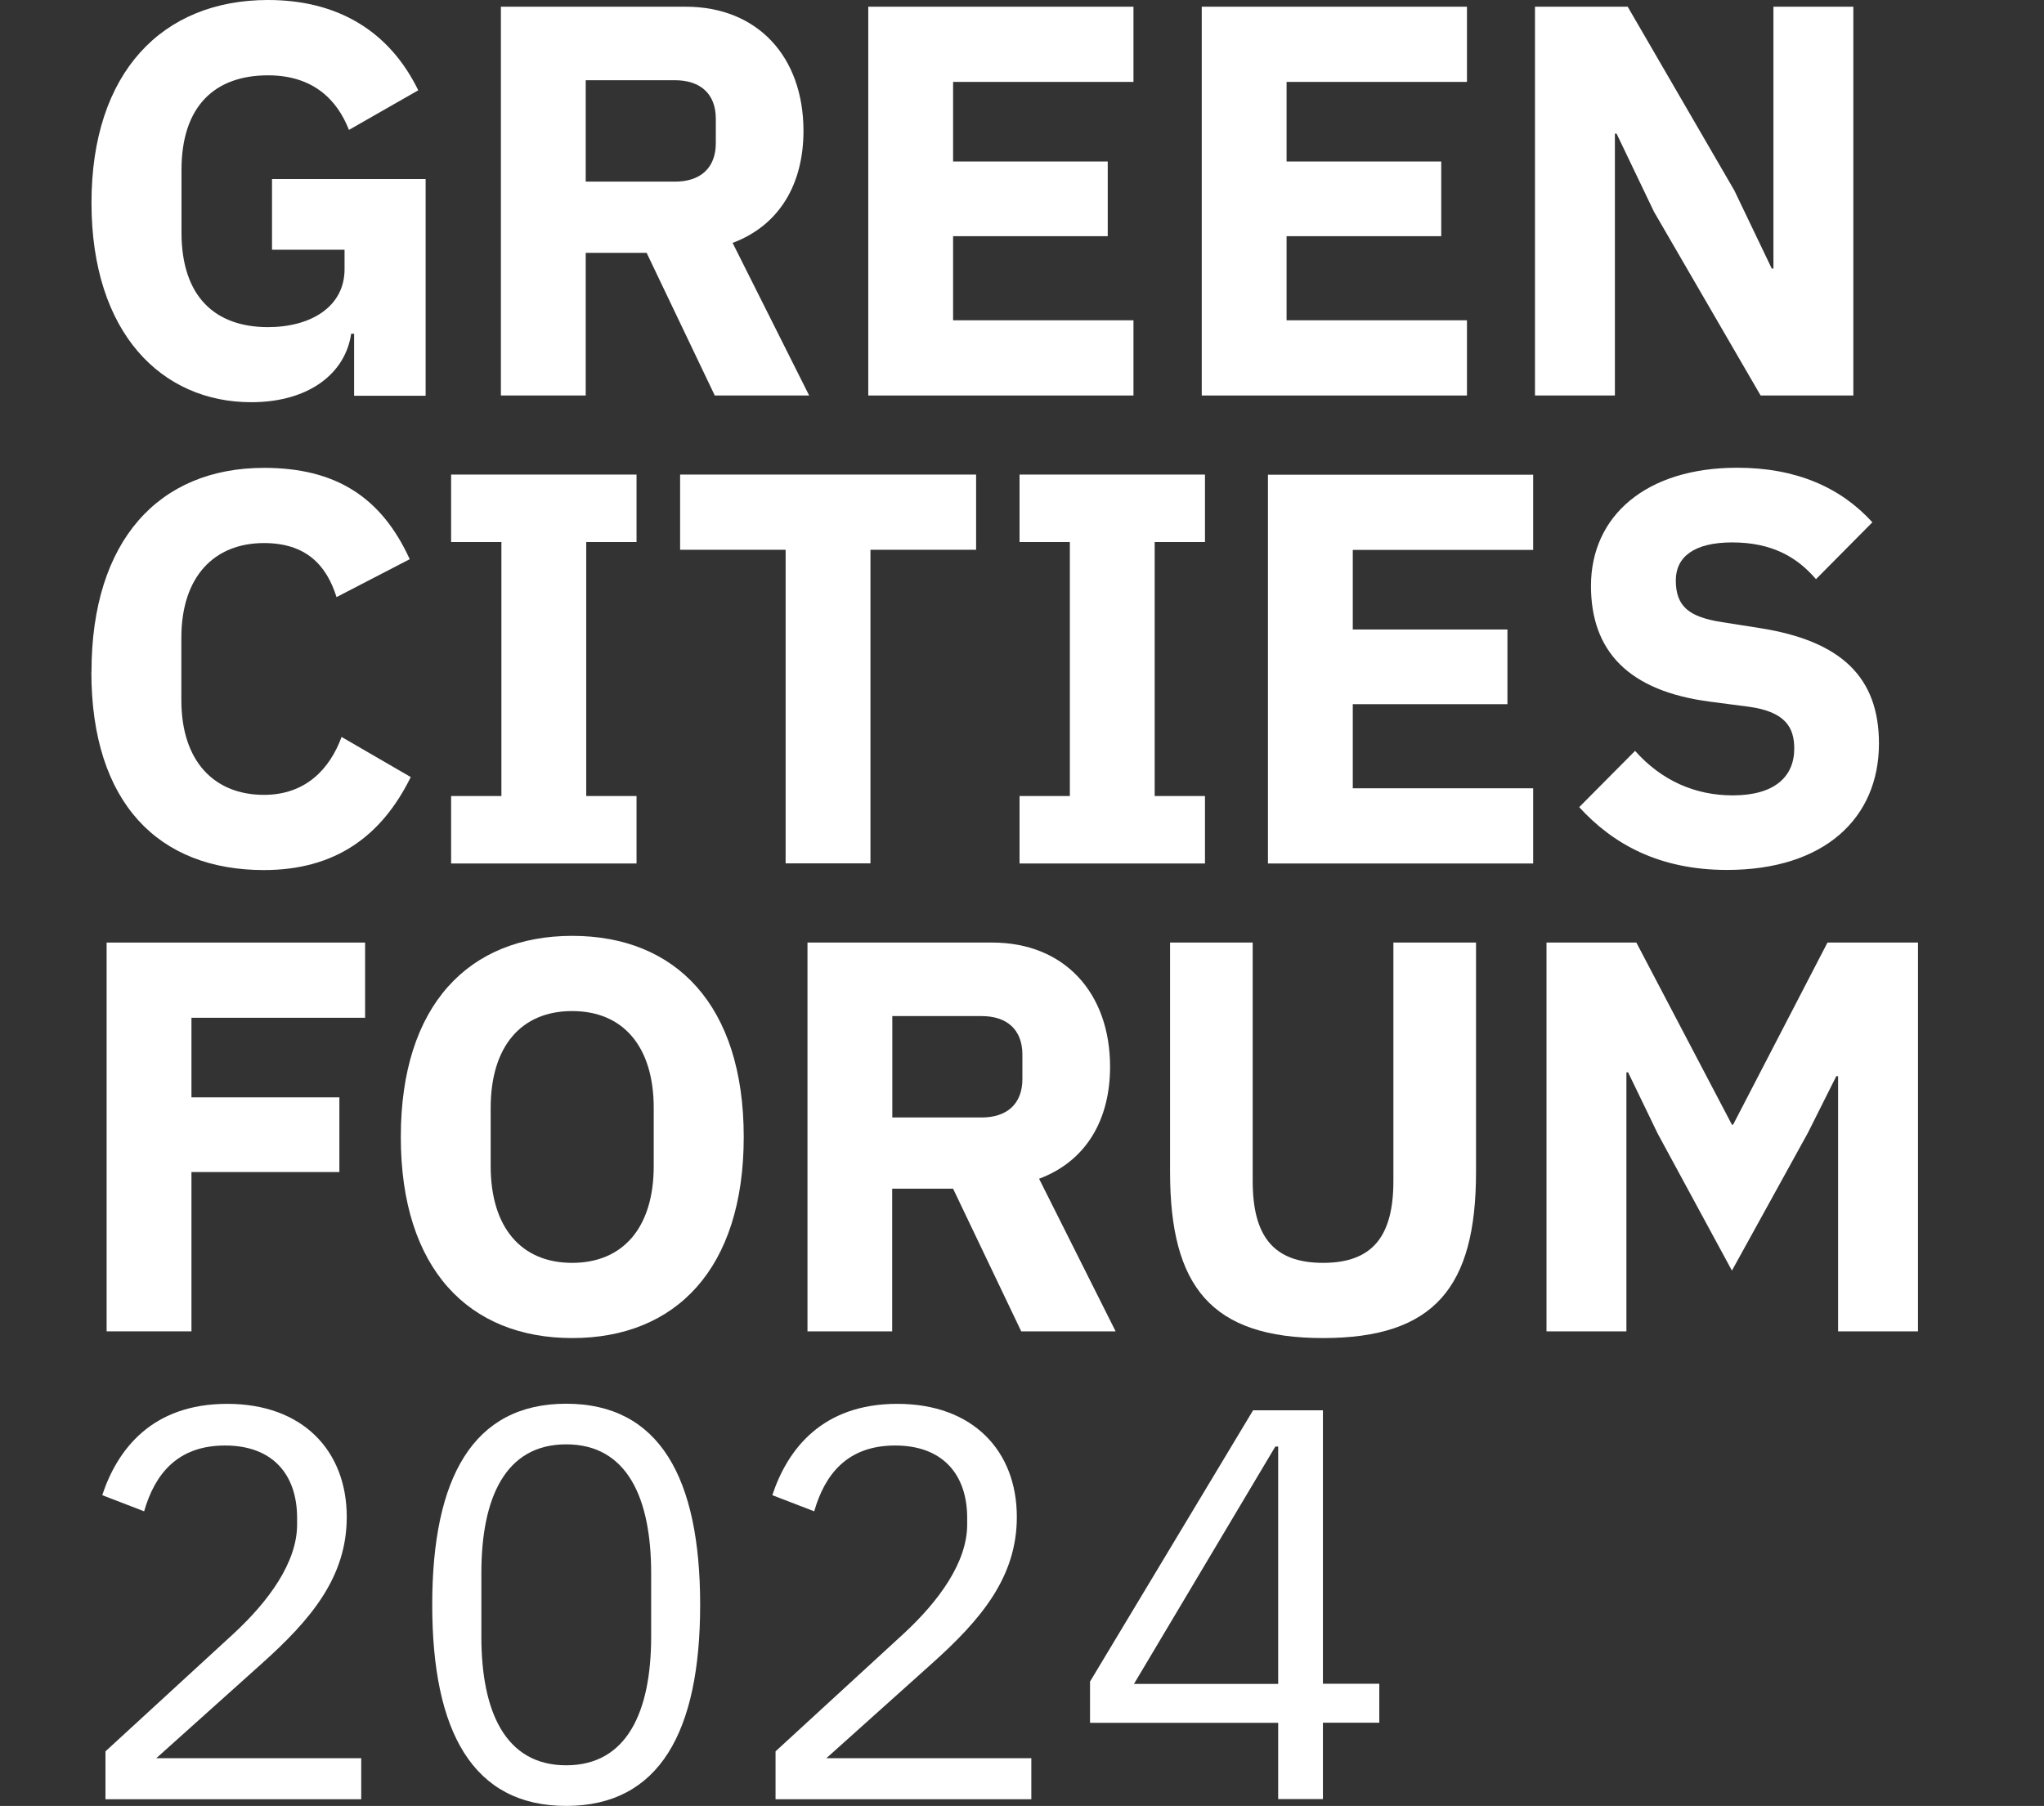 <svg width="146" height="129" viewBox="0 0 146 129" fill="none" xmlns="http://www.w3.org/2000/svg">
<rect x="0" y="0" width="146" height="129" fill="#333333" stroke="none"/>
<g clip-path="url(#clip0_436_300)">
<path fill-rule="evenodd" clip-rule="evenodd" d="M-298 99.551H-244.059V128.429H-298V99.551ZM-298 49.951H-203.373V78.828H-298V49.951ZM-298 0.35H-155.583V29.228H-298V0.35Z" fill="white"/>
<path fill-rule="evenodd" clip-rule="evenodd" d="M-81.636 128.512L-7.643 0.359H-155.629L-81.636 128.512Z" fill="#06D6A0"/>
<path fill-rule="evenodd" clip-rule="evenodd" d="M-155.953 0.35C-191.365 0.35 -220.063 29.053 -220.063 64.463C-220.063 99.874 -191.356 128.576 -155.953 128.576C-120.549 128.576 -91.842 99.874 -91.842 64.463C-91.842 29.053 -120.549 0.35 -155.953 0.35ZM-155.953 89.526C-169.835 89.526 -181.085 78.303 -181.085 64.454C-181.085 50.605 -169.835 39.382 -155.953 39.382C-142.07 39.382 -130.82 50.605 -130.82 64.454C-130.82 78.303 -142.07 89.526 -155.953 89.526Z" fill="#FF6700"/>
<path d="M25.285 23.837H25.082C24.685 26.62 22.126 28.73 17.942 28.73C11.56 28.73 6.535 23.8 6.535 14.485C6.535 5.169 11.597 0 19.143 0C24.094 0 27.797 2.193 29.876 6.45L24.925 9.279C24.084 7.132 22.376 5.381 19.143 5.381C15.393 5.381 12.964 7.528 12.964 12.144V16.604C12.964 21.221 15.393 23.367 19.143 23.367C22.172 23.367 24.611 21.93 24.611 19.23V17.839H19.429V12.789H30.402V28.269H25.294V23.856L25.285 23.837Z" fill="white"/>
<path d="M41.837 28.251H35.778V0.479H48.977C54.121 0.479 57.391 4.063 57.391 9.352C57.391 13.094 55.719 16.079 52.329 17.351L57.797 28.251H51.055L46.187 18.06H41.837V28.251ZM48.219 12.974C50.011 12.974 51.129 12.015 51.129 10.228V8.477C51.129 6.69 50.011 5.731 48.219 5.731H41.837V12.974H48.219Z" fill="white"/>
<path d="M62.019 28.251V0.479H80.962V5.851H68.078V11.536H79.124V16.871H68.078V22.879H80.962V28.251H62.019Z" fill="white"/>
<path d="M85.839 28.251V0.479H104.783V5.851H91.898V11.536H102.945V16.871H91.898V22.879H104.783V28.251H85.839Z" fill="white"/>
<path d="M118.139 15.121L115.47 9.546H115.35V28.251H109.642V0.479H116.264L123.884 13.61L126.554 19.184H126.674V0.479H132.382V28.251H125.759L118.139 15.121Z" fill="white"/>
<path d="M6.535 47.988C6.535 38.599 11.366 33.42 18.857 33.42C23.964 33.42 27.234 35.493 29.266 39.944L24.038 42.653C23.318 40.349 21.84 38.792 18.857 38.792C15.31 38.792 12.954 41.179 12.954 45.555V50.015C12.954 54.392 15.31 56.778 18.857 56.778C21.849 56.778 23.567 54.908 24.398 52.641L29.34 55.507C27.262 59.727 23.955 62.15 18.847 62.15C11.347 62.15 6.526 57.377 6.526 47.988H6.535Z" fill="white"/>
<path d="M32.222 61.68V56.861H35.815V38.718H32.222V33.899H45.467V38.718H41.874V56.861H45.467V61.68H32.222Z" fill="white"/>
<path d="M62.175 39.271V61.671H56.116V39.271H48.579V33.899H69.722V39.271H62.175Z" fill="white"/>
<path d="M72.825 61.68V56.861H76.418V38.718H72.825V33.899H86.07V38.718H82.477V56.861H86.07V61.68H72.825Z" fill="white"/>
<path d="M90.568 61.68V33.909H109.512V39.281H96.627V44.966H107.674V50.301H96.627V56.309H109.512V61.68H90.568Z" fill="white"/>
<path d="M112.801 57.654L116.791 53.636C118.666 55.746 121.058 56.815 123.773 56.815C126.729 56.815 128.161 55.498 128.161 53.471C128.161 51.959 127.523 50.844 124.928 50.485L122.176 50.126C116.31 49.37 113.641 46.505 113.641 41.851C113.641 36.876 117.548 33.411 124.087 33.411C128.272 33.411 131.467 34.802 133.74 37.309L129.712 41.372C128.392 39.824 126.6 38.746 123.727 38.746C121.012 38.746 119.7 39.778 119.7 41.455C119.7 43.362 120.698 44.081 123.007 44.441L125.759 44.874C131.467 45.786 134.211 48.338 134.211 53.111C134.211 58.446 130.304 62.141 123.358 62.141C118.49 62.141 115.184 60.271 112.791 57.645L112.801 57.654Z" fill="white"/>
<path d="M7.616 95.101V67.329H26.079V72.701H13.675V78.386H24.241V83.721H13.675V95.101H7.616Z" fill="white"/>
<path d="M28.629 81.215C28.629 71.788 33.496 66.85 40.876 66.85C48.256 66.85 53.124 71.788 53.124 81.215C53.124 90.641 48.256 95.58 40.876 95.58C33.496 95.58 28.629 90.65 28.629 81.215ZM46.695 83.288V79.151C46.695 74.737 44.497 72.222 40.867 72.222C37.237 72.222 35.048 74.728 35.048 79.151V83.288C35.048 87.702 37.246 90.208 40.867 90.208C44.488 90.208 46.695 87.702 46.695 83.288Z" fill="white"/>
<path d="M63.736 95.101H57.677V67.329H70.876C76.021 67.329 79.291 70.913 79.291 76.202C79.291 79.943 77.619 82.929 74.22 84.2L79.688 95.101H72.945L68.078 84.91H63.727V95.101H63.736ZM70.119 79.823C71.911 79.823 73.028 78.865 73.028 77.078V75.327C73.028 73.539 71.911 72.581 70.119 72.581H63.736V79.823H70.119Z" fill="white"/>
<path d="M89.478 67.329V84.357C89.478 88.254 90.919 90.208 94.503 90.208C98.087 90.208 99.528 88.254 99.528 84.357V67.329H105.43V83.721C105.43 91.922 102.474 95.58 94.503 95.58C86.532 95.58 83.576 91.922 83.576 83.721V67.329H89.478Z" fill="white"/>
<path d="M131.163 76.875L129.131 80.929L123.709 90.761L118.407 80.975L116.292 76.598H116.172V95.101H110.464V67.329H116.883L123.709 80.339H123.792L130.534 67.329H137V95.101H131.292V76.875H131.163Z" fill="white"/>
<path d="M25.802 128.521H7.533V125.102L16.631 116.745C19.226 114.359 21.221 111.576 21.221 108.904V108.425C21.221 105.356 19.503 103.255 16.076 103.255C12.65 103.255 11.052 105.329 10.294 107.955L7.302 106.803C8.382 103.541 10.848 100.279 16.233 100.279C21.618 100.279 24.768 103.624 24.768 108.36C24.768 112.654 22.219 115.685 18.663 118.864L11.163 125.591H25.802V128.539V128.521Z" fill="white"/>
<path d="M30.873 114.635C30.873 105.568 33.783 100.27 40.442 100.27C47.102 100.27 50.011 105.568 50.011 114.635C50.011 123.702 47.102 129 40.442 129C33.783 129 30.873 123.711 30.873 114.635ZM46.511 116.902V112.368C46.511 106.996 44.792 103.172 40.442 103.172C36.092 103.172 34.383 106.996 34.383 112.368V116.902C34.383 122.274 36.101 126.098 40.442 126.098C44.783 126.098 46.511 122.274 46.511 116.902Z" fill="white"/>
<path d="M73.666 128.521H55.396V125.102L64.494 116.745C67.089 114.359 69.084 111.576 69.084 108.904V108.425C69.084 105.356 67.366 103.255 63.94 103.255C60.513 103.255 58.915 105.329 58.158 107.955L55.165 106.803C56.246 103.541 58.712 100.279 64.097 100.279C69.481 100.279 72.631 103.624 72.631 108.36C72.631 112.654 70.082 115.685 66.526 118.864L59.026 125.591H73.666V128.539V128.521Z" fill="white"/>
<path d="M91.298 128.521V123.066H77.859V120.117L89.506 100.74H94.494V120.274H98.521V123.057H94.494V128.512H91.307L91.298 128.521ZM91.298 120.283V103.329H91.095L80.999 120.283H91.298Z" fill="white"/>
</g>
<defs>
<clipPath id="clip0_436_300">
<rect width="146" height="129" fill="white"/>
</clipPath>
</defs>
</svg>
